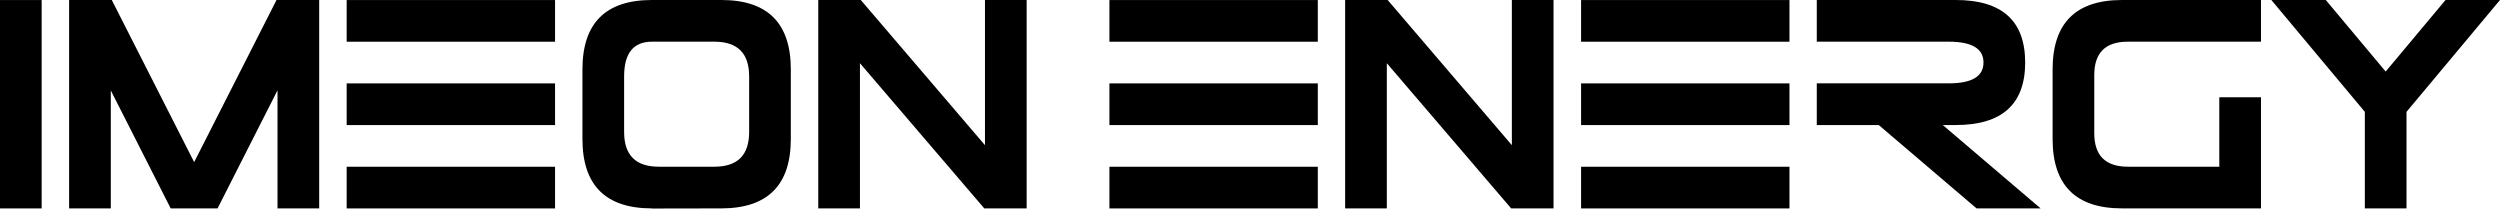 <?xml version="1.0" encoding="UTF-8" standalone="no"?>
<!DOCTYPE svg PUBLIC "-//W3C//DTD SVG 1.1//EN" "http://www.w3.org/Graphics/SVG/1.1/DTD/svg11.dtd">
<svg width="100%" height="100%" viewBox="0 0 1550 130" version="1.1" xmlns="http://www.w3.org/2000/svg" xmlns:xlink="http://www.w3.org/1999/xlink" xml:space="preserve" xmlns:serif="http://www.serif.com/" style="fill-rule:evenodd;clip-rule:evenodd;stroke-linejoin:round;stroke-miterlimit:2;">
    <g id="IMEON-ENERGY" serif:id="IMEON ENERGY" transform="matrix(1,0,0,1,641.619,21.441)">
        <g transform="matrix(-7.35,0,0,7.35,-424.065,-363.924)">
            <rect x="26.085" y="46.6" width="3.516" height="17.578"/>
        </g>
        <g transform="matrix(7.35,0,0,7.35,-572.922,51.682)">
            <path d="M0,-2.32L0,7.629L-3.516,7.629L-3.516,-9.949L0.082,-9.949L7.031,3.727L13.98,-9.949L17.578,-9.949L17.578,7.629L14.063,7.629L14.063,-2.332L9.012,7.618L9.012,7.629L5.051,7.629L0,-2.32Z" style="fill-rule:nonzero;"/>
        </g>
        <g transform="matrix(7.35,0,0,7.35,-833.331,-363.924)">
            <path d="M55.326,60.662L72.904,60.662L72.904,64.178L55.326,64.178L55.326,60.662ZM55.326,53.631L72.904,53.631L72.904,57.147L55.326,57.147L55.326,53.631ZM55.326,46.6L72.904,46.6L72.904,50.116L55.326,50.116L55.326,46.6Z" style="fill-rule:nonzero;"/>
        </g>
        <g transform="matrix(7.35,0,0,7.35,-198.681,4.481)">
            <path d="M0,10.536C1.953,10.536 2.93,9.559 2.93,7.606L2.93,2.919C2.93,0.966 1.953,-0.011 0,-0.011L-5.273,-0.011C-6.836,-0.011 -7.617,0.966 -7.617,2.919L-7.617,7.606C-7.617,9.559 -6.641,10.536 -4.687,10.536L0,10.536ZM0.586,14.052L-5.273,14.063L-5.273,14.052C-9.18,14.052 -11.133,12.098 -11.133,8.192L-11.133,2.333C-11.133,-1.573 -9.18,-3.527 -5.273,-3.527L0.586,-3.527C4.492,-3.527 6.445,-1.573 6.445,2.333L6.445,8.192C6.445,12.091 4.492,14.044 0.586,14.052" style="fill-rule:nonzero;"/>
        </g>
        <g transform="matrix(7.35,0,0,7.35,-108.456,68.566)">
            <path d="M0,-6.914L0,5.332L-3.516,5.332L-3.516,-12.246L0.07,-12.246L10.547,0L10.547,-12.246L14.063,-12.246L14.063,5.332L10.488,5.332L0,-6.914Z" style="fill-rule:nonzero;"/>
        </g>
        <g transform="matrix(7.35,0,0,7.35,-833.331,-363.924)">
            <path d="M119.667,60.662L137.245,60.662L137.245,64.178L119.667,64.178L119.667,60.662ZM119.667,53.631L137.245,53.631L137.245,57.147L119.667,57.147L119.667,53.631ZM119.667,46.6L137.245,46.6L137.245,50.116L119.667,50.116L119.667,46.6Z" style="fill-rule:nonzero;"/>
        </g>
        <g transform="matrix(7.35,0,0,7.35,218.21,68.566)">
            <path d="M0,-6.914L0,5.332L-3.516,5.332L-3.516,-12.246L0.07,-12.246L10.547,0L10.547,-12.246L14.063,-12.246L14.063,5.332L10.488,5.332L0,-6.914Z" style="fill-rule:nonzero;"/>
        </g>
        <g transform="matrix(7.35,0,0,7.35,-833.331,-363.924)">
            <path d="M159.454,60.662L177.032,60.662L177.032,64.178L159.454,64.178L159.454,60.662ZM159.454,53.631L177.032,53.631L177.032,57.147L159.454,57.147L159.454,53.631ZM159.454,46.6L177.032,46.6L177.032,50.116L159.454,50.116L159.454,46.6Z" style="fill-rule:nonzero;"/>
        </g>
        <g transform="matrix(7.35,0,0,7.35,523.201,30.237)">
            <path d="M0,3.516L-5.227,3.516L-5.227,-0L5.906,-0C7.859,-0 8.836,-0.586 8.836,-1.757C8.836,-2.929 7.859,-3.515 5.906,-3.515L-5.227,-3.515L-5.227,-7.031L6.492,-7.031C10.398,-7.031 12.352,-5.273 12.352,-1.757C12.352,1.758 10.398,3.516 6.492,3.516L5.402,3.516L13.652,10.547L8.25,10.547L0,3.516Z" style="fill-rule:nonzero;"/>
        </g>
        <g transform="matrix(7.35,0,0,7.35,760.19,47.466)">
            <path d="M0,-1.172L0,8.203L-11.719,8.203C-15.625,8.203 -17.578,6.25 -17.578,2.344L-17.578,-3.516C-17.578,-7.422 -15.625,-9.375 -11.719,-9.375L0,-9.375L0,-5.859L-11.238,-5.859C-13.121,-5.859 -14.063,-4.922 -14.063,-3.047L-14.063,1.863C-14.063,3.746 -13.117,4.687 -11.227,4.687L-3.516,4.687L-3.516,-1.172L0,-1.172Z" style="fill-rule:nonzero;"/>
        </g>
        <g transform="matrix(7.35,0,0,7.35,850.416,38.422)">
            <path d="M0,1.289L0,9.434L-3.516,9.434L-3.516,1.289L-11.402,-8.145L-6.809,-8.145L-1.758,-2.109L3.293,-8.145L7.887,-8.145L0,1.289Z" style="fill-rule:nonzero;"/>
        </g>
    </g>
    <g id="_4850-Lithium-Battery" serif:id="4850 Lithium Battery">
    </g>
</svg>
